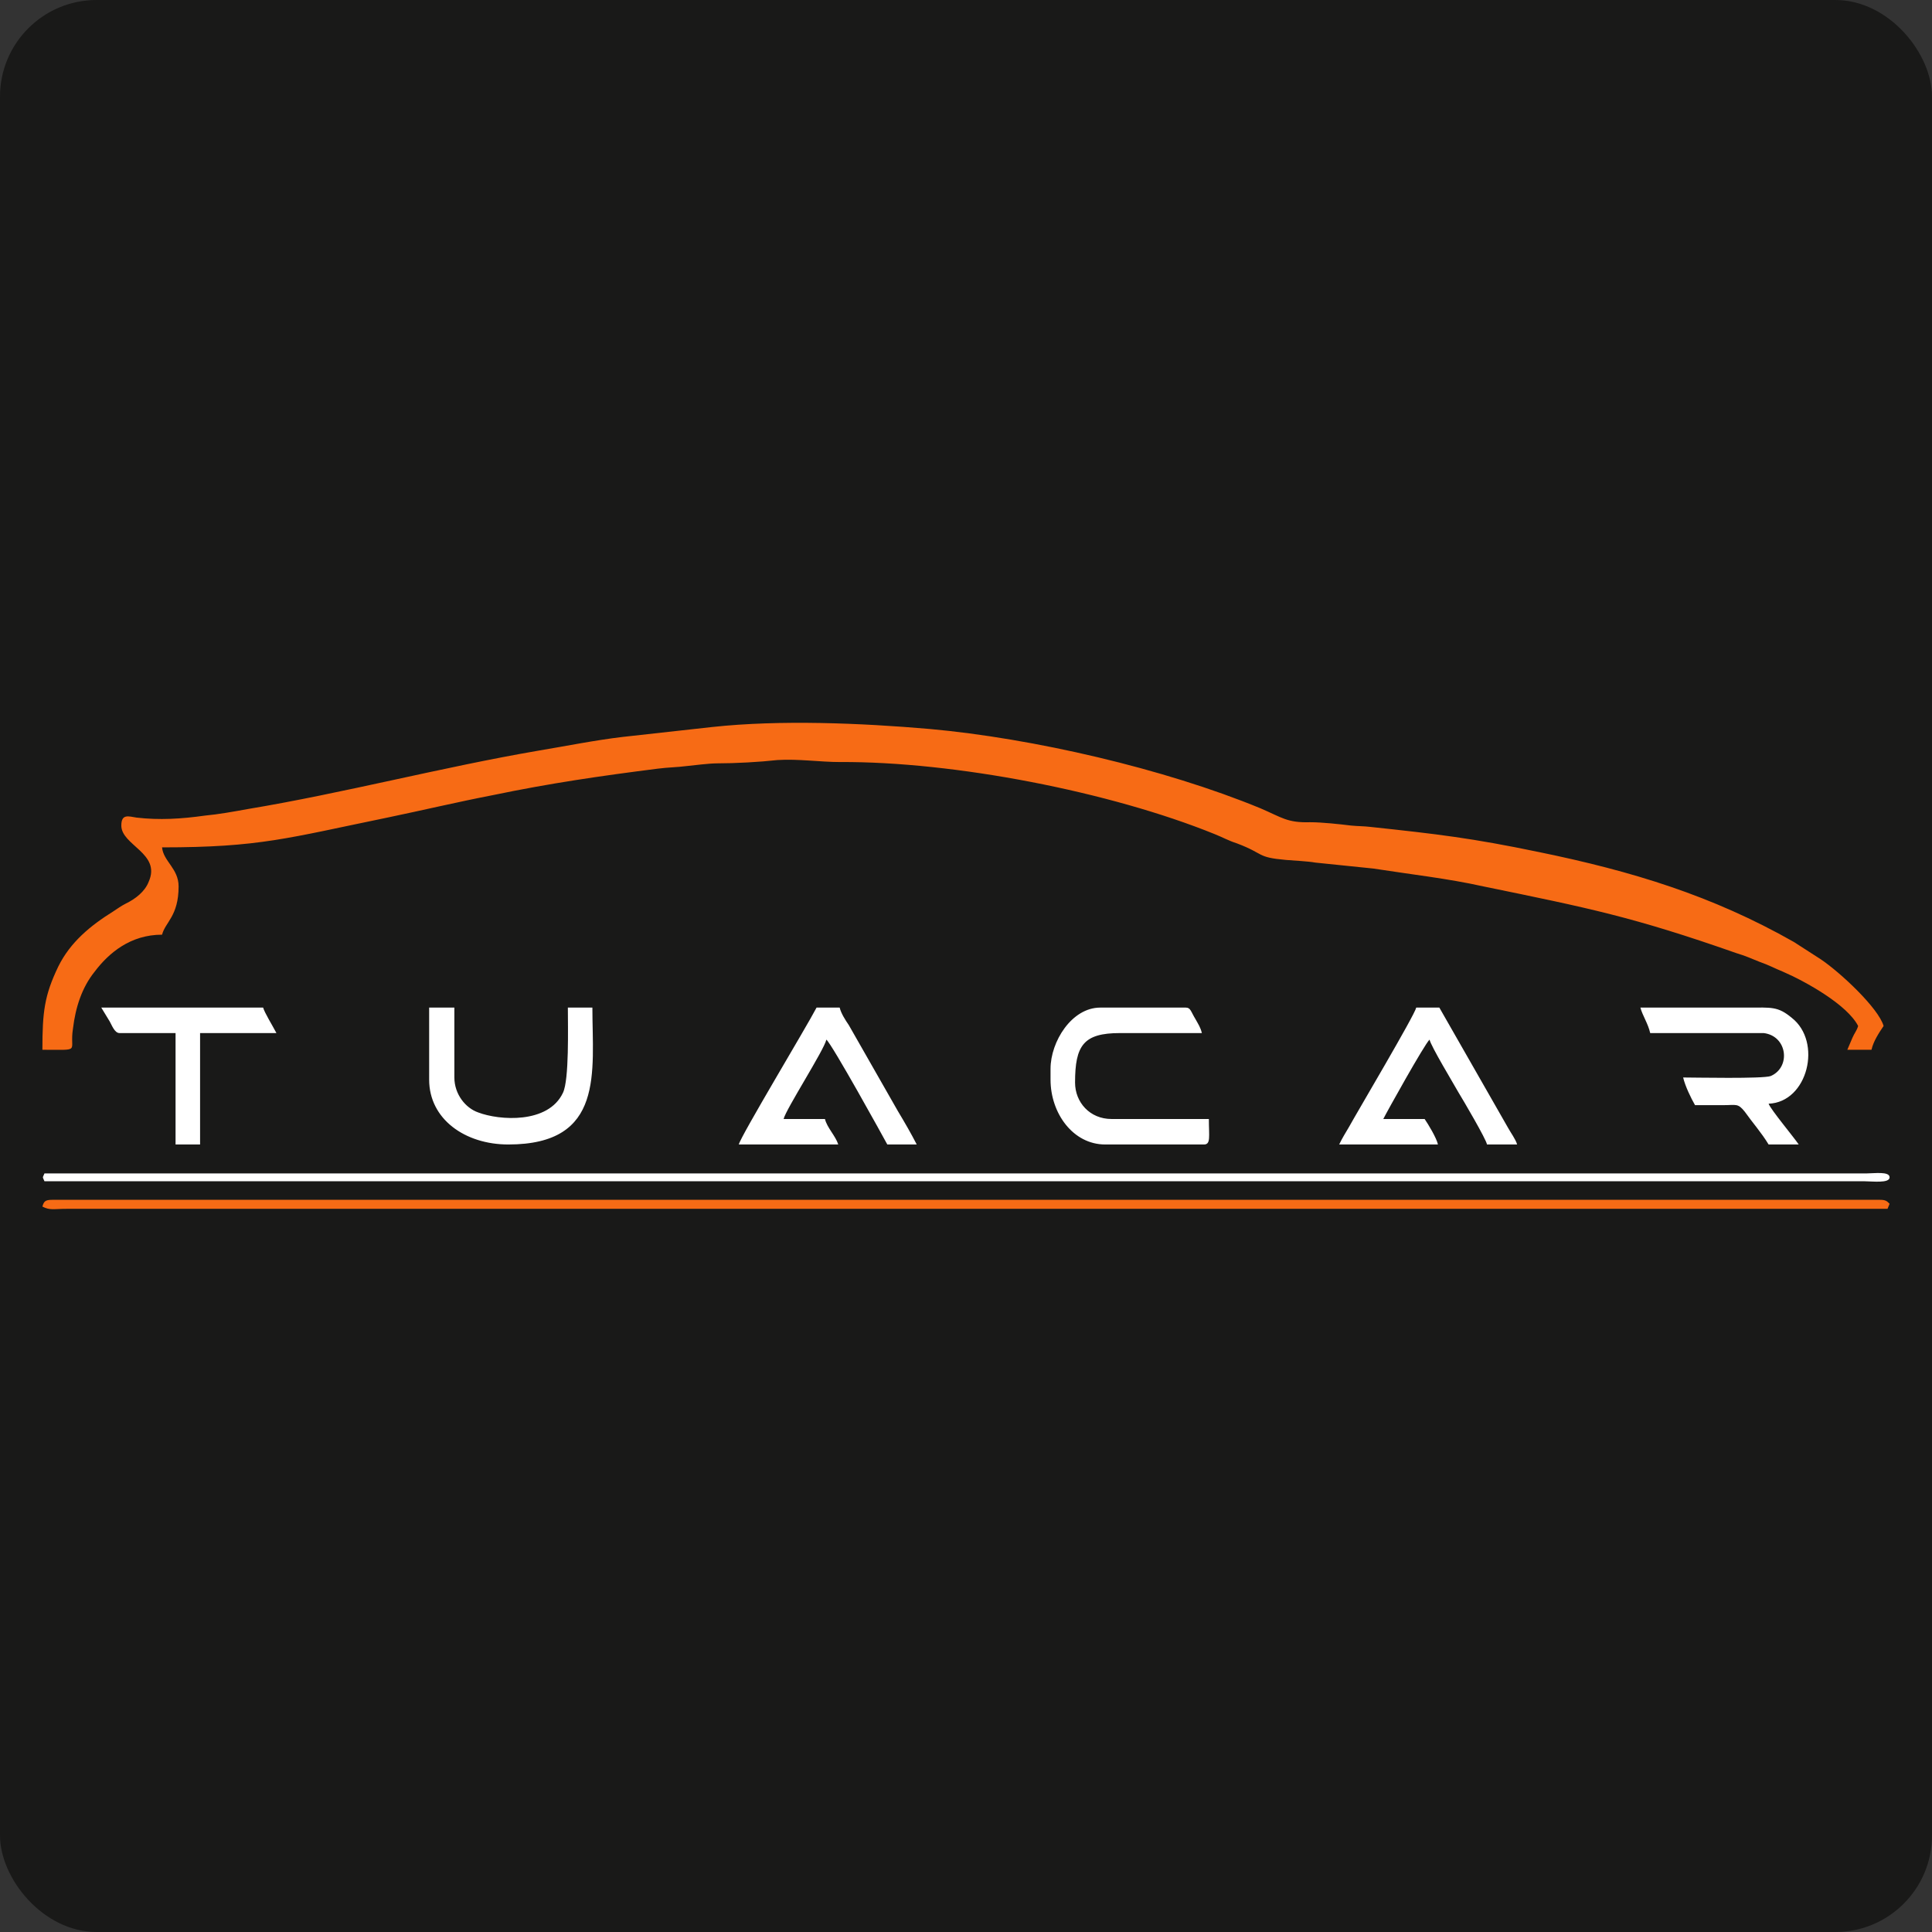 <svg xmlns="http://www.w3.org/2000/svg" version="1.1" xmlns:xlink="http://www.w3.org/1999/xlink" xmlns:svgjs="http://svgjs.dev/svgjs" width="1000" height="1000"><rect width="100%" height="100%" fill="#333333" stroke="none"/><g clip-path="url(#SvgjsClipPath1494)"><rect width="1000" height="1000" fill="#191918"></rect><g transform="matrix(6.993,0,0,6.993,0,374.126)"><svg xmlns="http://www.w3.org/2000/svg" version="1.1" xmlns:xlink="http://www.w3.org/1999/xlink" xmlns:svgjs="http://svgjs.dev/svgjs" width="143" height="36"><svg height="36" viewBox="58.967 39.541 365.192 96.157" width="143" xmlns="http://www.w3.org/2000/svg">
      <path d="M74.569 59.85c0 3.922 7.93 5.492 5.41 11.117-.754 1.961-2.641 3.399-4.527 4.313-1.008.523-1.512.918-2.516 1.57-4.406 2.746-8.43 6.016-10.82 10.856-2.77 5.754-3.149 9.023-3.149 16.476 7.93 0 5.285.524 6.043-4.183.5-4.184 1.758-8.11 4.278-11.246 2.765-3.664 7.043-7.325 13.336-7.325.628-2.484 3.269-3.664 3.269-9.547 0-3.531-3.019-4.968-3.269-7.714 19.375 0 24.785-1.832 44.539-5.887 6.921-1.438 14.093-3.137 20.886-4.445 11.325-2.356 21.266-3.793 32.59-5.231 2.012-.262 3.774-.262 5.785-.523 1.258-.133 4.407-.524 5.914-.524 3.649 0 8.43-.261 11.953-.656 4.153-.258 8.43.395 12.333.395 22.648-.129 53.472 5.882 74.109 14.253 1.633.653 2.766 1.309 4.402 1.832 5.535 2.09 3.774 2.747 9.688 3.27 1.508.129 4.402.262 5.789.523l11.449 1.176c7.547 1.176 14.719 1.961 21.766 3.531 21.011 4.317 29.57 6.016 50.078 13.208 1.761.523 2.894 1.046 4.531 1.703 1.887.652 3.016 1.304 4.652 1.961 4.532 1.961 12.711 6.539 14.848 10.722-.25.914-.754 1.438-1.133 2.352-.375.918-.629 1.441-1.004 2.355h4.778c.379-1.699 1.511-3.398 2.394-4.707-1.008-3.531-8.558-10.594-12.457-13.207l-5.285-3.402c-16.105-9.152-31.961-13.992-50.453-17.785-13.215-2.746-19.883-3.532-33.344-4.969-1.008-.133-2.516-.133-3.777-.262-2.137-.261-5.66-.656-8.051-.656-4.531.133-5.535-.914-9.813-2.746-19-7.844-45.046-13.859-65.429-15.692-13.586-1.175-29.567-1.832-42.903-.394l-17.742 1.965c-5.535.652-11.324 1.828-16.859 2.746-19 3.269-38.375 8.367-57.25 11.508-2.891.523-5.785 1.047-8.555 1.308-4.656.653-8.933.914-13.461.391-1.636-.262-3.023-.785-3.023 1.57M58.967 135.182c1.508.778 2.188.446 4.789.446h359.993l.41-1c-.547-.559-.821-.782-1.914-.782H60.885c-1.371 0-1.64.336-1.918 1.336" fill="#f76b15" fillrule="evenodd"></path>
      <path d="M59.377 130.178h359.86c1.504 0 4.922.446 4.922-.777s-3.008-.777-4.512-.777H59.377c-.41 1-.41.554 0 1.554" fill="#fff" fillrule="evenodd"></path>
      <path d="M376.831 100.878h22.437c4.711.578 5.402 6.769 1.387 8.496-1.528.574-15.098.285-17.313.285.414 1.73 1.524 4.031 2.352 5.472h5.543c2.629 0 2.906-.433 4.293 1.297 1.523 2.157 3.324 4.172 4.707 6.477h5.957c-.969-1.441-5.539-6.91-5.957-8.063 7.758-.285 10.664-12.234 4.57-16.984-2.769-2.305-4.016-2.016-8.726-2.016h-21.188c.414 1.582 1.523 3.164 1.938 5.036m-180.188 22.027h19.668c-.555-1.727-2.215-3.313-2.633-5.039h-8.172c.418-1.871 8.035-13.676 8.45-15.692 1.109.864 11.355 19.434 12.05 20.731h5.817c-1.11-2.16-2.356-4.32-3.739-6.621l-9.695-16.988c-.691-1.008-1.523-2.305-1.801-3.454h-4.57c-1.941 3.743-14.957 25.336-15.375 27.063m61.633-14.973v2.16c0 6.622 4.433 12.813 10.805 12.813h19.527c1.383 0 .969-1.582.969-5.039h-19.25c-4.293 0-7.203-3.313-7.203-7.199 0-7.34 1.66-9.789 8.863-9.789h16.207c-.278-1.149-.695-1.727-1.25-2.735-.969-1.582-.969-2.301-1.938-2.301h-16.898c-5.676 0-9.832 6.766-9.832 12.09m57.062 14.973h19.528c-.278-1.297-1.938-4.031-2.633-5.039h-8.172c.555-1.152 8.172-14.828 9.145-15.692.273 1.297 4.707 8.637 5.675 10.364.969 1.586 5.543 9.359 5.68 10.367h5.957c-.277-1.008-1.25-2.305-1.801-3.313l-13.574-23.75h-4.57c-.278 1.438-11.633 20.586-13.297 23.606-.692 1.152-1.383 2.305-1.938 3.457m-179.91-12.813c0 7.774 7.063 12.813 15.649 12.813 19.113 0 16.621-14.395 16.621-27.063h-4.848c0 3.887.277 14.25-.969 16.84-2.91 6.192-12.605 5.473-16.757 3.887-2.497-.863-4.711-3.598-4.711-6.91V95.842h-4.985zm-61.219-9.214h11.082v22.027h4.848v-22.027h15.094c-.828-1.582-2.352-4.028-2.629-5.036H70.608c.555.864 1.109 1.872 1.664 2.735.414.719.969 2.301 1.937 2.301" fill="#fff" fillrule="evenodd"></path>
    </svg></svg></g></g><defs><clipPath id="SvgjsClipPath1494"><rect width="1000" height="1000" x="0" y="0" rx="50" ry="50"></rect></clipPath></defs></svg>
